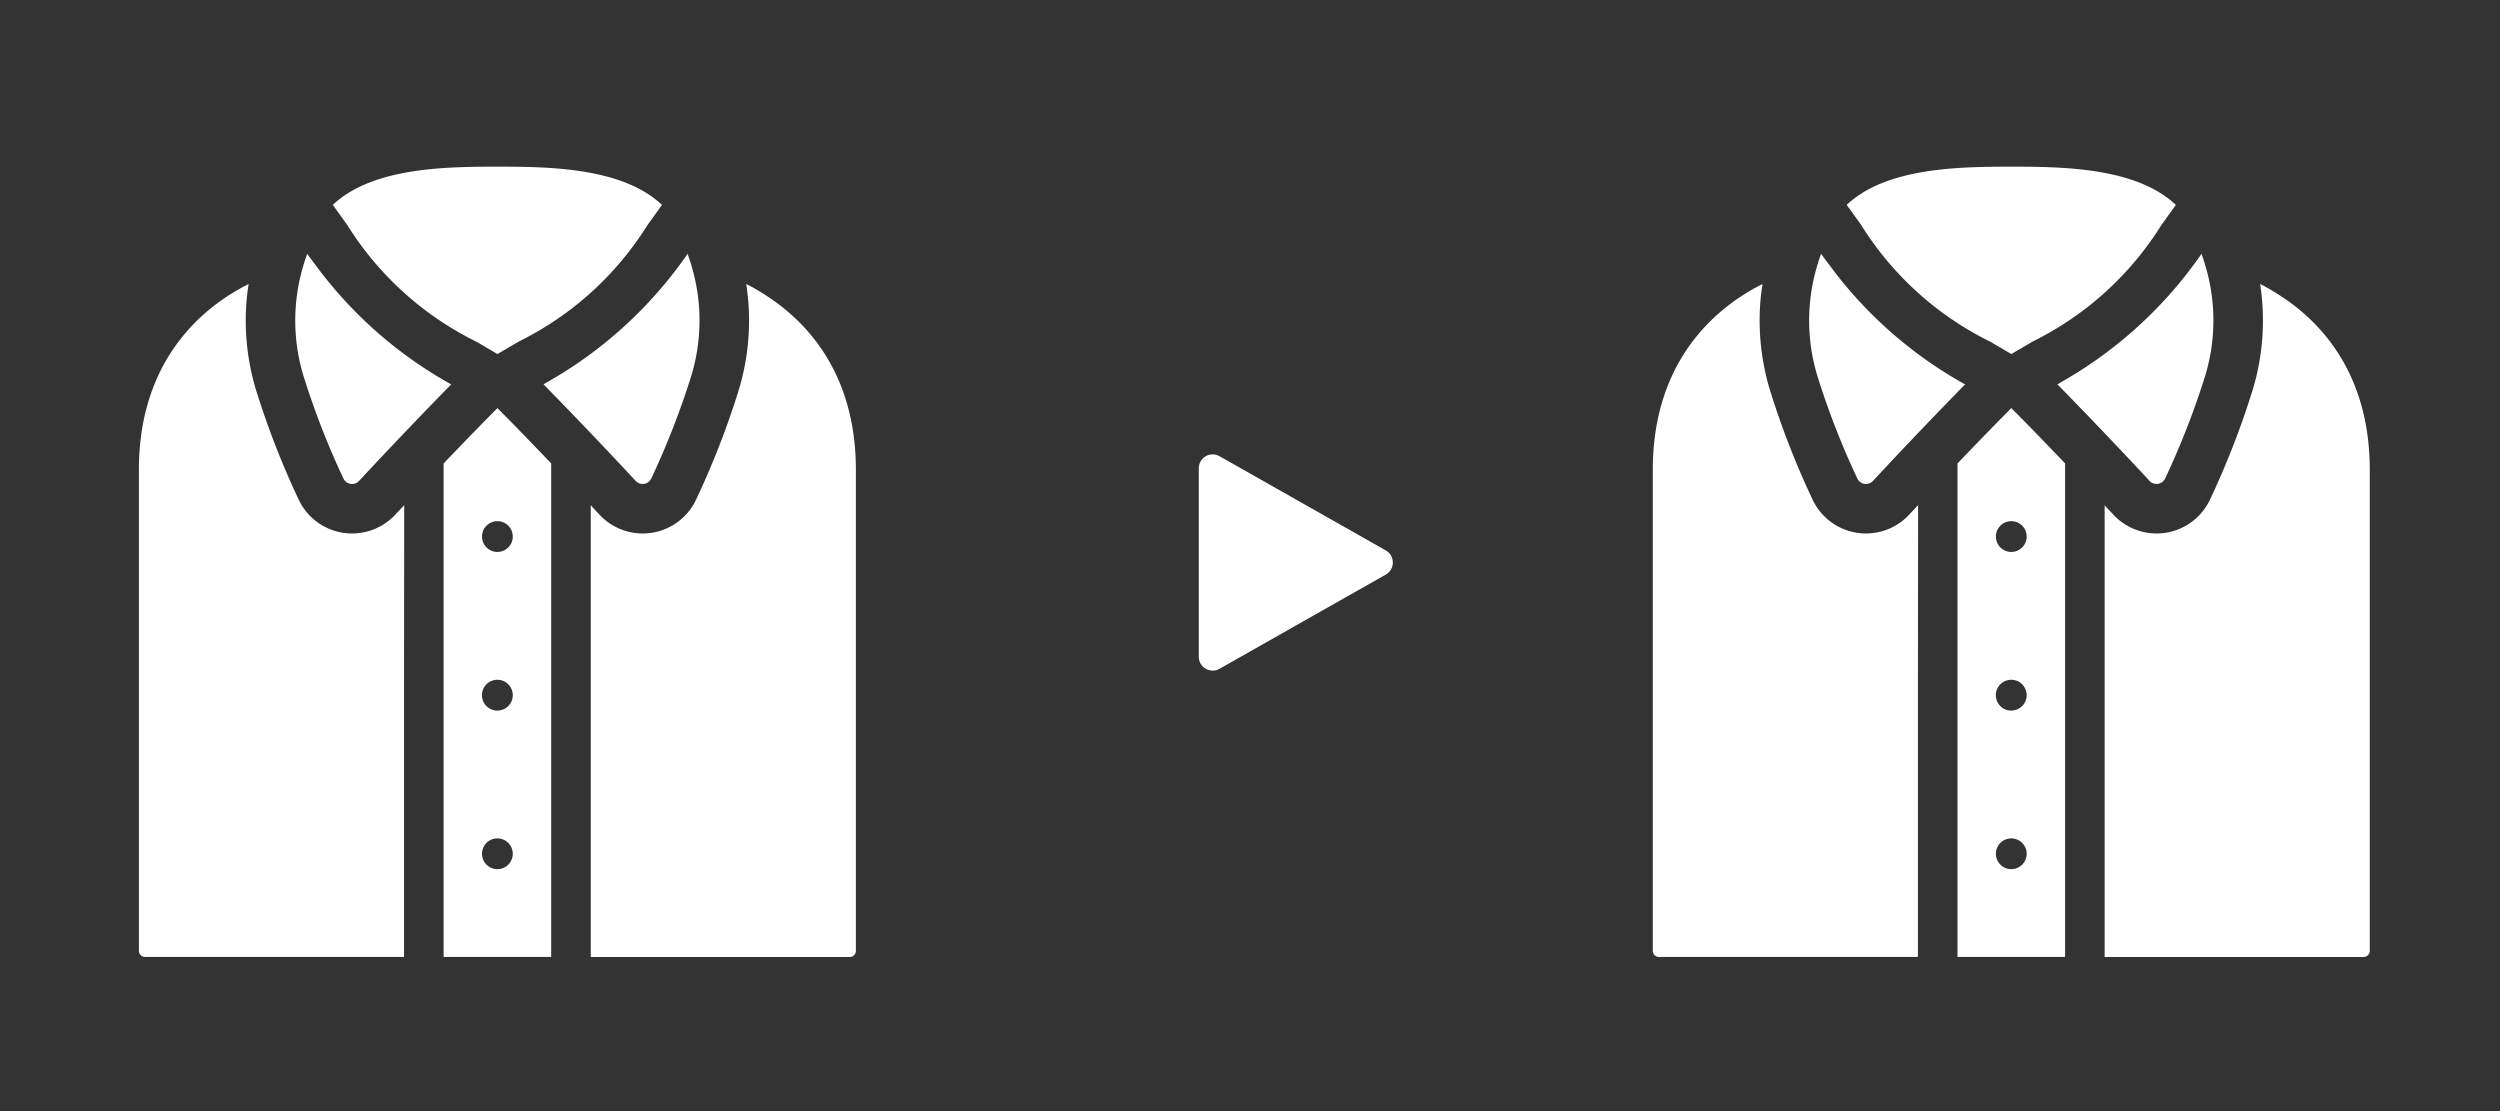 <?xml version="1.0" encoding="UTF-8"?> <svg xmlns="http://www.w3.org/2000/svg" width="180" height="80" viewBox="0 0 180 80"><rect x="0" y="0" width="180" height="80" fill="#333333" stroke="none"/><g id="img_about06" transform="translate(-283 -8026)"><g id="グループ_12918" data-name="グループ 12918" transform="translate(-3.188 -13)"><path id="多角形_3" data-name="多角形 3" d="M7.63,1.535a1,1,0,0,1,1.74,0l6.784,11.972A1,1,0,0,1,15.284,15H1.716a1,1,0,0,1-.87-1.493Z" transform="translate(387.5 8071) rotate(90)" fill="#fff"></path><g id="シャツの無料アイコン素材_2" data-name="シャツの無料アイコン素材 2" transform="translate(272.449 8051)"><path id="パス_56148" data-name="パス 56148" d="M159.705,12.6l1.518.891,1.518-.891A22.843,22.843,0,0,0,172.032,4.2l1.041-1.446C170.24.079,165.056,0,161.223,0s-9.017.079-11.85,2.751L150.414,4.2A22.847,22.847,0,0,0,159.705,12.6Z" transform="translate(-111.671)" fill="#fff"></path><path id="パス_56149" data-name="パス 56149" d="M42.829,92.057v-.026c-.207.221-.417.442-.627.67A4.25,4.25,0,0,1,35.23,91.59a60.461,60.461,0,0,1-3.071-7.909,17.3,17.3,0,0,1-.652-6.561c.034-.333.078-.666.133-1l-.011.006c0-.007,0-.014,0-.022C28.044,77.9,23.74,81.824,23.74,89.477v34.63a.441.441,0,0,0,.442.441H42.829V105.77l.013-13.726Z" transform="translate(0 -67.648)" fill="#fff"></path><path id="パス_56150" data-name="パス 56150" d="M128.5,72.659a.685.685,0,0,0,1.126.178c3.307-3.559,6.121-6.43,6.565-6.882a.7.7,0,0,1,.059-.053l0,0,.013-.014a30.512,30.512,0,0,1-9.119-7.741c-.062-.078-.123-.161-.185-.24-.23-.294-.464-.608-.7-.922-.119-.162-.238-.321-.358-.49l0,.011-.013-.017c-.029.075-.053.153-.078.231-.079.217-.15.445-.217.684a13.738,13.738,0,0,0,.018,7.827A57.659,57.659,0,0,0,128.5,72.659Z" transform="translate(-90.035 -50.21)" fill="#fff"></path><path id="パス_56151" data-name="パス 56151" d="M286.158,65.733l-.237.14,0,0-.016.009s3.028,3.071,6.634,6.951a.684.684,0,0,0,1.126-.178,57.66,57.66,0,0,0,2.893-7.428,13.734,13.734,0,0,0,.018-7.827c-.068-.239-.139-.467-.217-.684-.016-.048-.032-.094-.048-.141a.4.4,0,0,1-.016-.08l-.007.01c0-.006,0-.014-.007-.02A30.667,30.667,0,0,1,286.158,65.733Z" transform="translate(-233.033 -50.21)" fill="#fff"></path><path id="パス_56152" data-name="パス 56152" d="M225.044,156.4l-.005-.005h0l-.012-.013-.788.8c-.018.018-1.265,1.282-3.085,3.188V195.9H228.9V160.366c-1.82-1.906-3.067-3.171-3.085-3.188Zm-.018,21.764a1.11,1.11,0,1,1,1.108-1.111A1.11,1.11,0,0,1,225.027,178.161Zm0,9.2a1.108,1.108,0,1,1-1.108,1.108A1.107,1.107,0,0,1,225.027,187.364Zm0-20.624a1.108,1.108,0,1,1,1.108-1.108A1.107,1.107,0,0,1,225.027,166.739Z" transform="translate(-175.475 -139)" fill="#fff"></path><path id="パス_56153" data-name="パス 56153" d="M329.559,77.2c-.069-.049-.137-.092-.206-.139-.124-.083-.247-.167-.37-.245-.45-.286-.881-.531-1.275-.732a.1.1,0,0,1,0,.013l-.019-.01a17.212,17.212,0,0,1-.527,7.574,60.5,60.5,0,0,1-3.071,7.909,4.25,4.25,0,0,1-6.972,1.111c-.177-.192-.353-.378-.528-.564l-.081-.105v.019l-.018-.019v32.5h0v.018h18.648a.441.441,0,0,0,.441-.441V89.455C335.582,83.105,332.618,79.326,329.559,77.2Z" transform="translate(-260.219 -67.627)" fill="#fff"></path></g><g id="シャツの無料アイコン素材_2-2" data-name="シャツの無料アイコン素材 2" transform="translate(381.449 8051)"><path id="パス_56148-2" data-name="パス 56148" d="M159.705,12.6l1.518.891,1.518-.891A22.843,22.843,0,0,0,172.032,4.2l1.041-1.446C170.24.079,165.056,0,161.223,0s-9.017.079-11.85,2.751L150.414,4.2A22.847,22.847,0,0,0,159.705,12.6Z" transform="translate(-111.671)" fill="#fff"></path><path id="パス_56149-2" data-name="パス 56149" d="M42.829,92.057v-.026c-.207.221-.417.442-.627.67A4.25,4.25,0,0,1,35.23,91.59a60.461,60.461,0,0,1-3.071-7.909,17.3,17.3,0,0,1-.652-6.561c.034-.333.078-.666.133-1l-.011.006c0-.007,0-.014,0-.022C28.044,77.9,23.74,81.824,23.74,89.477v34.63a.441.441,0,0,0,.442.441H42.829V105.77l.013-13.726Z" transform="translate(0 -67.648)" fill="#fff"></path><path id="パス_56150-2" data-name="パス 56150" d="M128.5,72.659a.685.685,0,0,0,1.126.178c3.307-3.559,6.121-6.43,6.565-6.882a.7.7,0,0,1,.059-.053l0,0,.013-.014a30.512,30.512,0,0,1-9.119-7.741c-.062-.078-.123-.161-.185-.24-.23-.294-.464-.608-.7-.922-.119-.162-.238-.321-.358-.49l0,.011-.013-.017c-.029.075-.053.153-.078.231-.079.217-.15.445-.217.684a13.738,13.738,0,0,0,.018,7.827A57.659,57.659,0,0,0,128.5,72.659Z" transform="translate(-90.035 -50.21)" fill="#fff"></path><path id="パス_56151-2" data-name="パス 56151" d="M286.158,65.733l-.237.14,0,0-.016.009s3.028,3.071,6.634,6.951a.684.684,0,0,0,1.126-.178,57.66,57.66,0,0,0,2.893-7.428,13.734,13.734,0,0,0,.018-7.827c-.068-.239-.139-.467-.217-.684-.016-.048-.032-.094-.048-.141a.4.4,0,0,1-.016-.08l-.007.01c0-.006,0-.014-.007-.02A30.667,30.667,0,0,1,286.158,65.733Z" transform="translate(-233.033 -50.21)" fill="#fff"></path><path id="パス_56152-2" data-name="パス 56152" d="M225.044,156.4l-.005-.005h0l-.012-.013-.788.8c-.018.018-1.265,1.282-3.085,3.188V195.9H228.9V160.366c-1.82-1.906-3.067-3.171-3.085-3.188Zm-.018,21.764a1.11,1.11,0,1,1,1.108-1.111A1.11,1.11,0,0,1,225.027,178.161Zm0,9.2a1.108,1.108,0,1,1-1.108,1.108A1.107,1.107,0,0,1,225.027,187.364Zm0-20.624a1.108,1.108,0,1,1,1.108-1.108A1.107,1.107,0,0,1,225.027,166.739Z" transform="translate(-175.475 -139)" fill="#fff"></path><path id="パス_56153-2" data-name="パス 56153" d="M329.559,77.2c-.069-.049-.137-.092-.206-.139-.124-.083-.247-.167-.37-.245-.45-.286-.881-.531-1.275-.732a.1.1,0,0,1,0,.013l-.019-.01a17.212,17.212,0,0,1-.527,7.574,60.5,60.5,0,0,1-3.071,7.909,4.25,4.25,0,0,1-6.972,1.111c-.177-.192-.353-.378-.528-.564l-.081-.105v.019l-.018-.019v32.5h0v.018h18.648a.441.441,0,0,0,.441-.441V89.455C335.582,83.105,332.618,79.326,329.559,77.2Z" transform="translate(-260.219 -67.627)" fill="#fff"></path></g></g><rect id="長方形_24183" data-name="長方形 24183" width="180" height="80" transform="translate(283 8026)" fill="none"></rect></g></svg> 